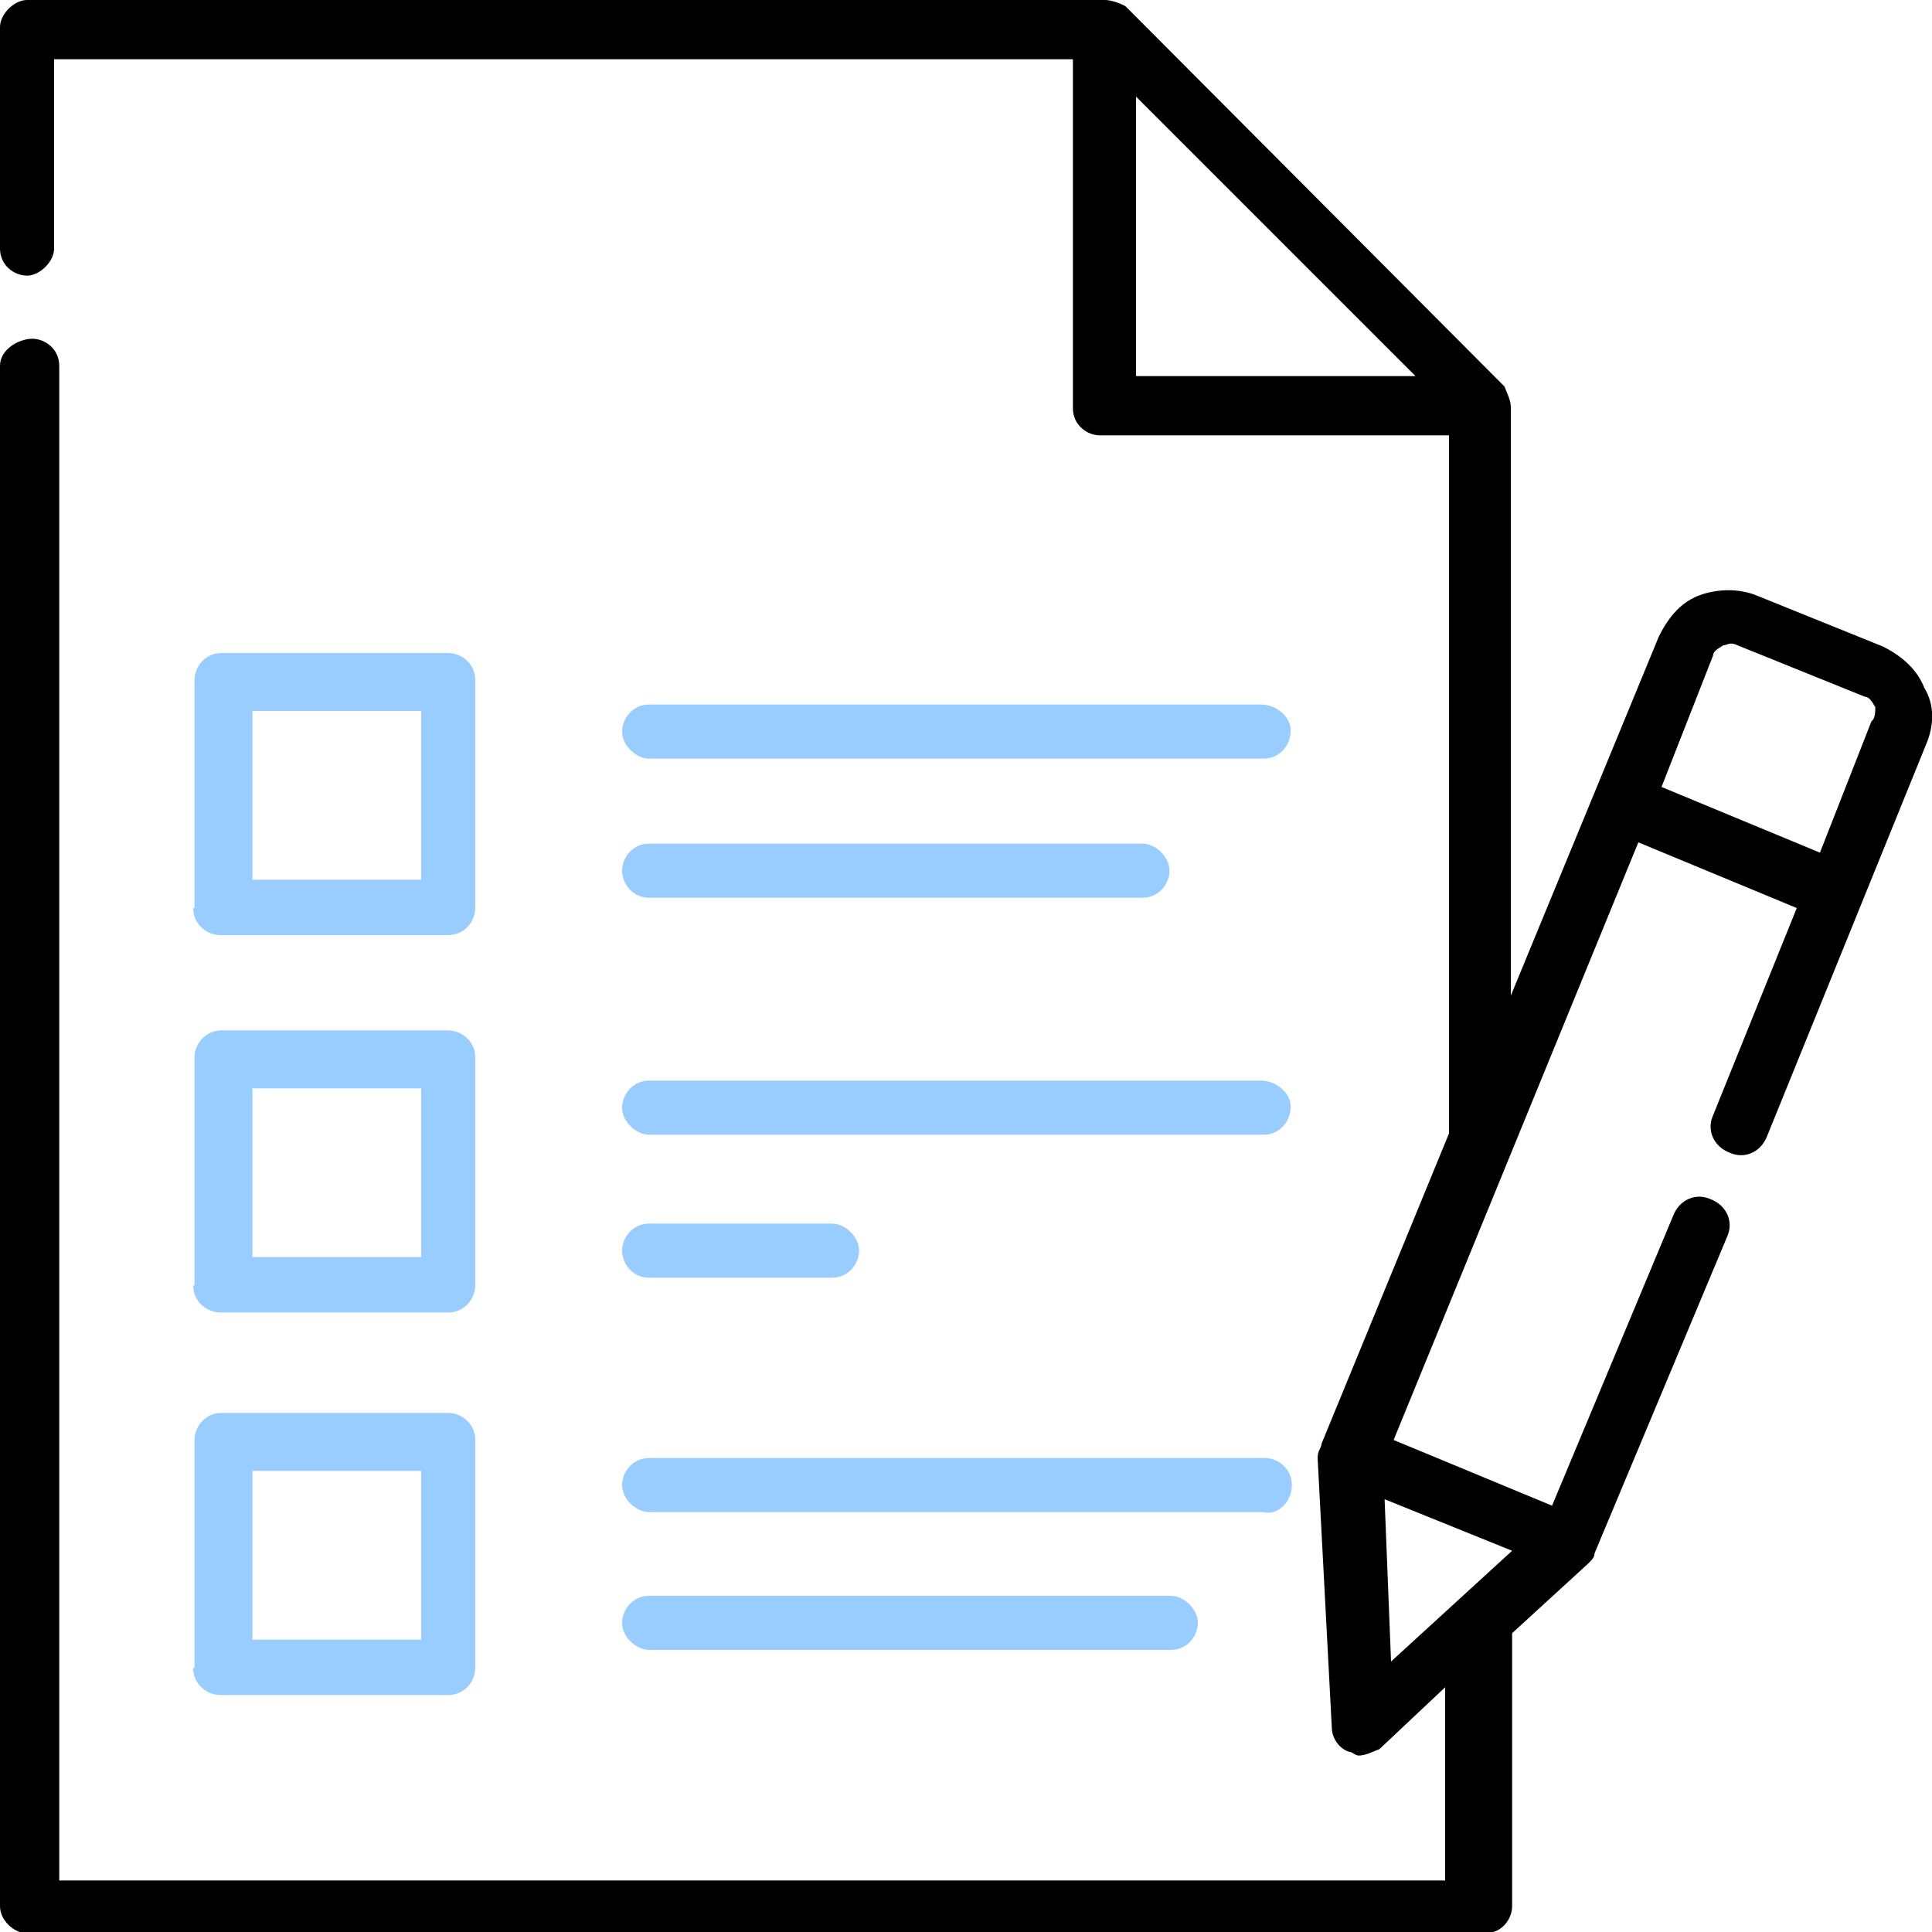 <?xml version="1.0" encoding="utf-8"?>
<!-- Generator: Adobe Illustrator 22.1.0, SVG Export Plug-In . SVG Version: 6.00 Build 0)  -->
<svg version="1.1" id="Layer_1" xmlns="http://www.w3.org/2000/svg" xmlns:xlink="http://www.w3.org/1999/xlink" x="0px" y="0px"
	 viewBox="0 0 150 150" style="enable-background:new 0 0 150 150;" xml:space="preserve">
<style type="text/css">
	.st0{fill:#99CCFF;}
</style>
<g>
	<path d="M149.4,53.4c-0.5-1.3-1.6-2.4-3.2-3.2l-9.9-4c-1.3-0.5-2.9-0.5-4.3,0s-2.4,1.6-3.2,3.2l-11.5,27.9V31.6
		c0-0.5-0.3-1.1-0.5-1.6L87.4,0.5C87.1,0.3,86.3,0,85.8,0H2.1C1.1,0,0,1.1,0,2.1v17.2c0,1.3,1.1,2.1,2.1,2.1s2.1-1.1,2.1-2.1V4.6
		h79.1v27.1c0,1.3,1.1,2.1,2.1,2.1h27.1V88l-9.9,24.1c0,0.3-0.3,0.5-0.3,1.1l1.1,20.9c0,0.8,0.5,1.6,1.3,1.9c0.3,0,0.5,0.3,0.8,0.3
		c0.5,0,1.1-0.3,1.6-0.5l5.1-4.8v15H4.6V28.4c0-1.3-1.1-2.1-2.1-2.1S0,27.1,0,28.4V148c0,1.1,1.1,2.1,2.1,2.1h113.2
		c1.3,0,2.1-1.1,2.1-2.1v-21.2l5.9-5.4c0.3-0.3,0.5-0.5,0.5-0.8L134.1,96c0.5-1.1,0-2.4-1.3-2.9c-1.1-0.5-2.4,0-2.9,1.3l-9.4,22.5
		l-12.3-5.1l19-46.4l12.3,5.1L133,86.6c-0.5,1.1,0,2.4,1.3,2.9c1.1,0.5,2.4,0,2.9-1.3l12.3-30.3C150.2,56.3,150.2,54.7,149.4,53.4z
		 M88.2,7.5l21.7,21.7H88.2V7.5z M107.5,116.4l9.9,4l-9.4,8.6L107.5,116.4z M145.3,56l-4,10.2L129,61.1l4-10.2
		c0-0.3,0.3-0.5,0.8-0.8c0.3,0,0.5-0.3,1.1,0l9.9,4c0.3,0,0.5,0.3,0.8,0.8C145.6,55.2,145.6,55.8,145.3,56z"/>
	<path class="st0" d="M97.9,54.7H50.4c-1.3,0-2.1,1.1-2.1,2.1c0,1.1,1.1,2.1,2.1,2.1h47.7c1.3,0,2.1-1.1,2.1-2.1
		C100.3,55.8,99.2,54.7,97.9,54.7z"/>
	<path class="st0" d="M50.4,69.7h38.3c1.3,0,2.1-1.1,2.1-2.1c0-1.1-1.1-2.1-2.1-2.1H50.4c-1.3,0-2.1,1.1-2.1,2.1
		C48.3,68.6,49.1,69.7,50.4,69.7z"/>
	<path class="st0" d="M97.9,83.9H50.4c-1.3,0-2.1,1.1-2.1,2.1c0,1.1,1.1,2.1,2.1,2.1h47.7c1.3,0,2.1-1.1,2.1-2.1
		C100.3,85,99.2,83.9,97.9,83.9z"/>
	<path class="st0" d="M50.4,99.2h14.2c1.3,0,2.1-1.1,2.1-2.1c0-1.1-1.1-2.1-2.1-2.1H50.4c-1.3,0-2.1,1.1-2.1,2.1
		C48.3,98.1,49.1,99.2,50.4,99.2z"/>
	<path class="st0" d="M15,129.5c0,1.3,1.1,2.1,2.1,2.1h17.7c1.3,0,2.1-1.1,2.1-2.1v-17.7c0-1.3-1.1-2.1-2.1-2.1H17.2
		c-1.3,0-2.1,1.1-2.1,2.1V129.5z M19.6,114.2h13.1v13.1H19.6V114.2z"/>
	<path class="st0" d="M15,99.8c0,1.3,1.1,2.1,2.1,2.1h17.7c1.3,0,2.1-1.1,2.1-2.1V82.1c0-1.3-1.1-2.1-2.1-2.1H17.2
		c-1.3,0-2.1,1.1-2.1,2.1V99.8z M19.6,84.5h13.1v13.1H19.6V84.5z"/>
	<path class="st0" d="M15,70.5c0,1.3,1.1,2.1,2.1,2.1h17.7c1.3,0,2.1-1.1,2.1-2.1V52.8c0-1.3-1.1-2.1-2.1-2.1H17.2
		c-1.3,0-2.1,1.1-2.1,2.1V70.5z M19.6,55.2h13.1v13.1H19.6V55.2z"/>
	<path class="st0" d="M100.3,115.3c0-1.3-1.1-2.1-2.1-2.1H50.4c-1.3,0-2.1,1.1-2.1,2.1c0,1.1,1.1,2.1,2.1,2.1h47.7
		C99.2,117.7,100.3,116.6,100.3,115.3z"/>
	<path class="st0" d="M50.4,123.9c-1.3,0-2.1,1.1-2.1,2.1c0,1.1,1.1,2.1,2.1,2.1h40.5c1.3,0,2.1-1.1,2.1-2.1c0-1.1-1.1-2.1-2.1-2.1
		H50.4z"/>
</g>
</svg>

